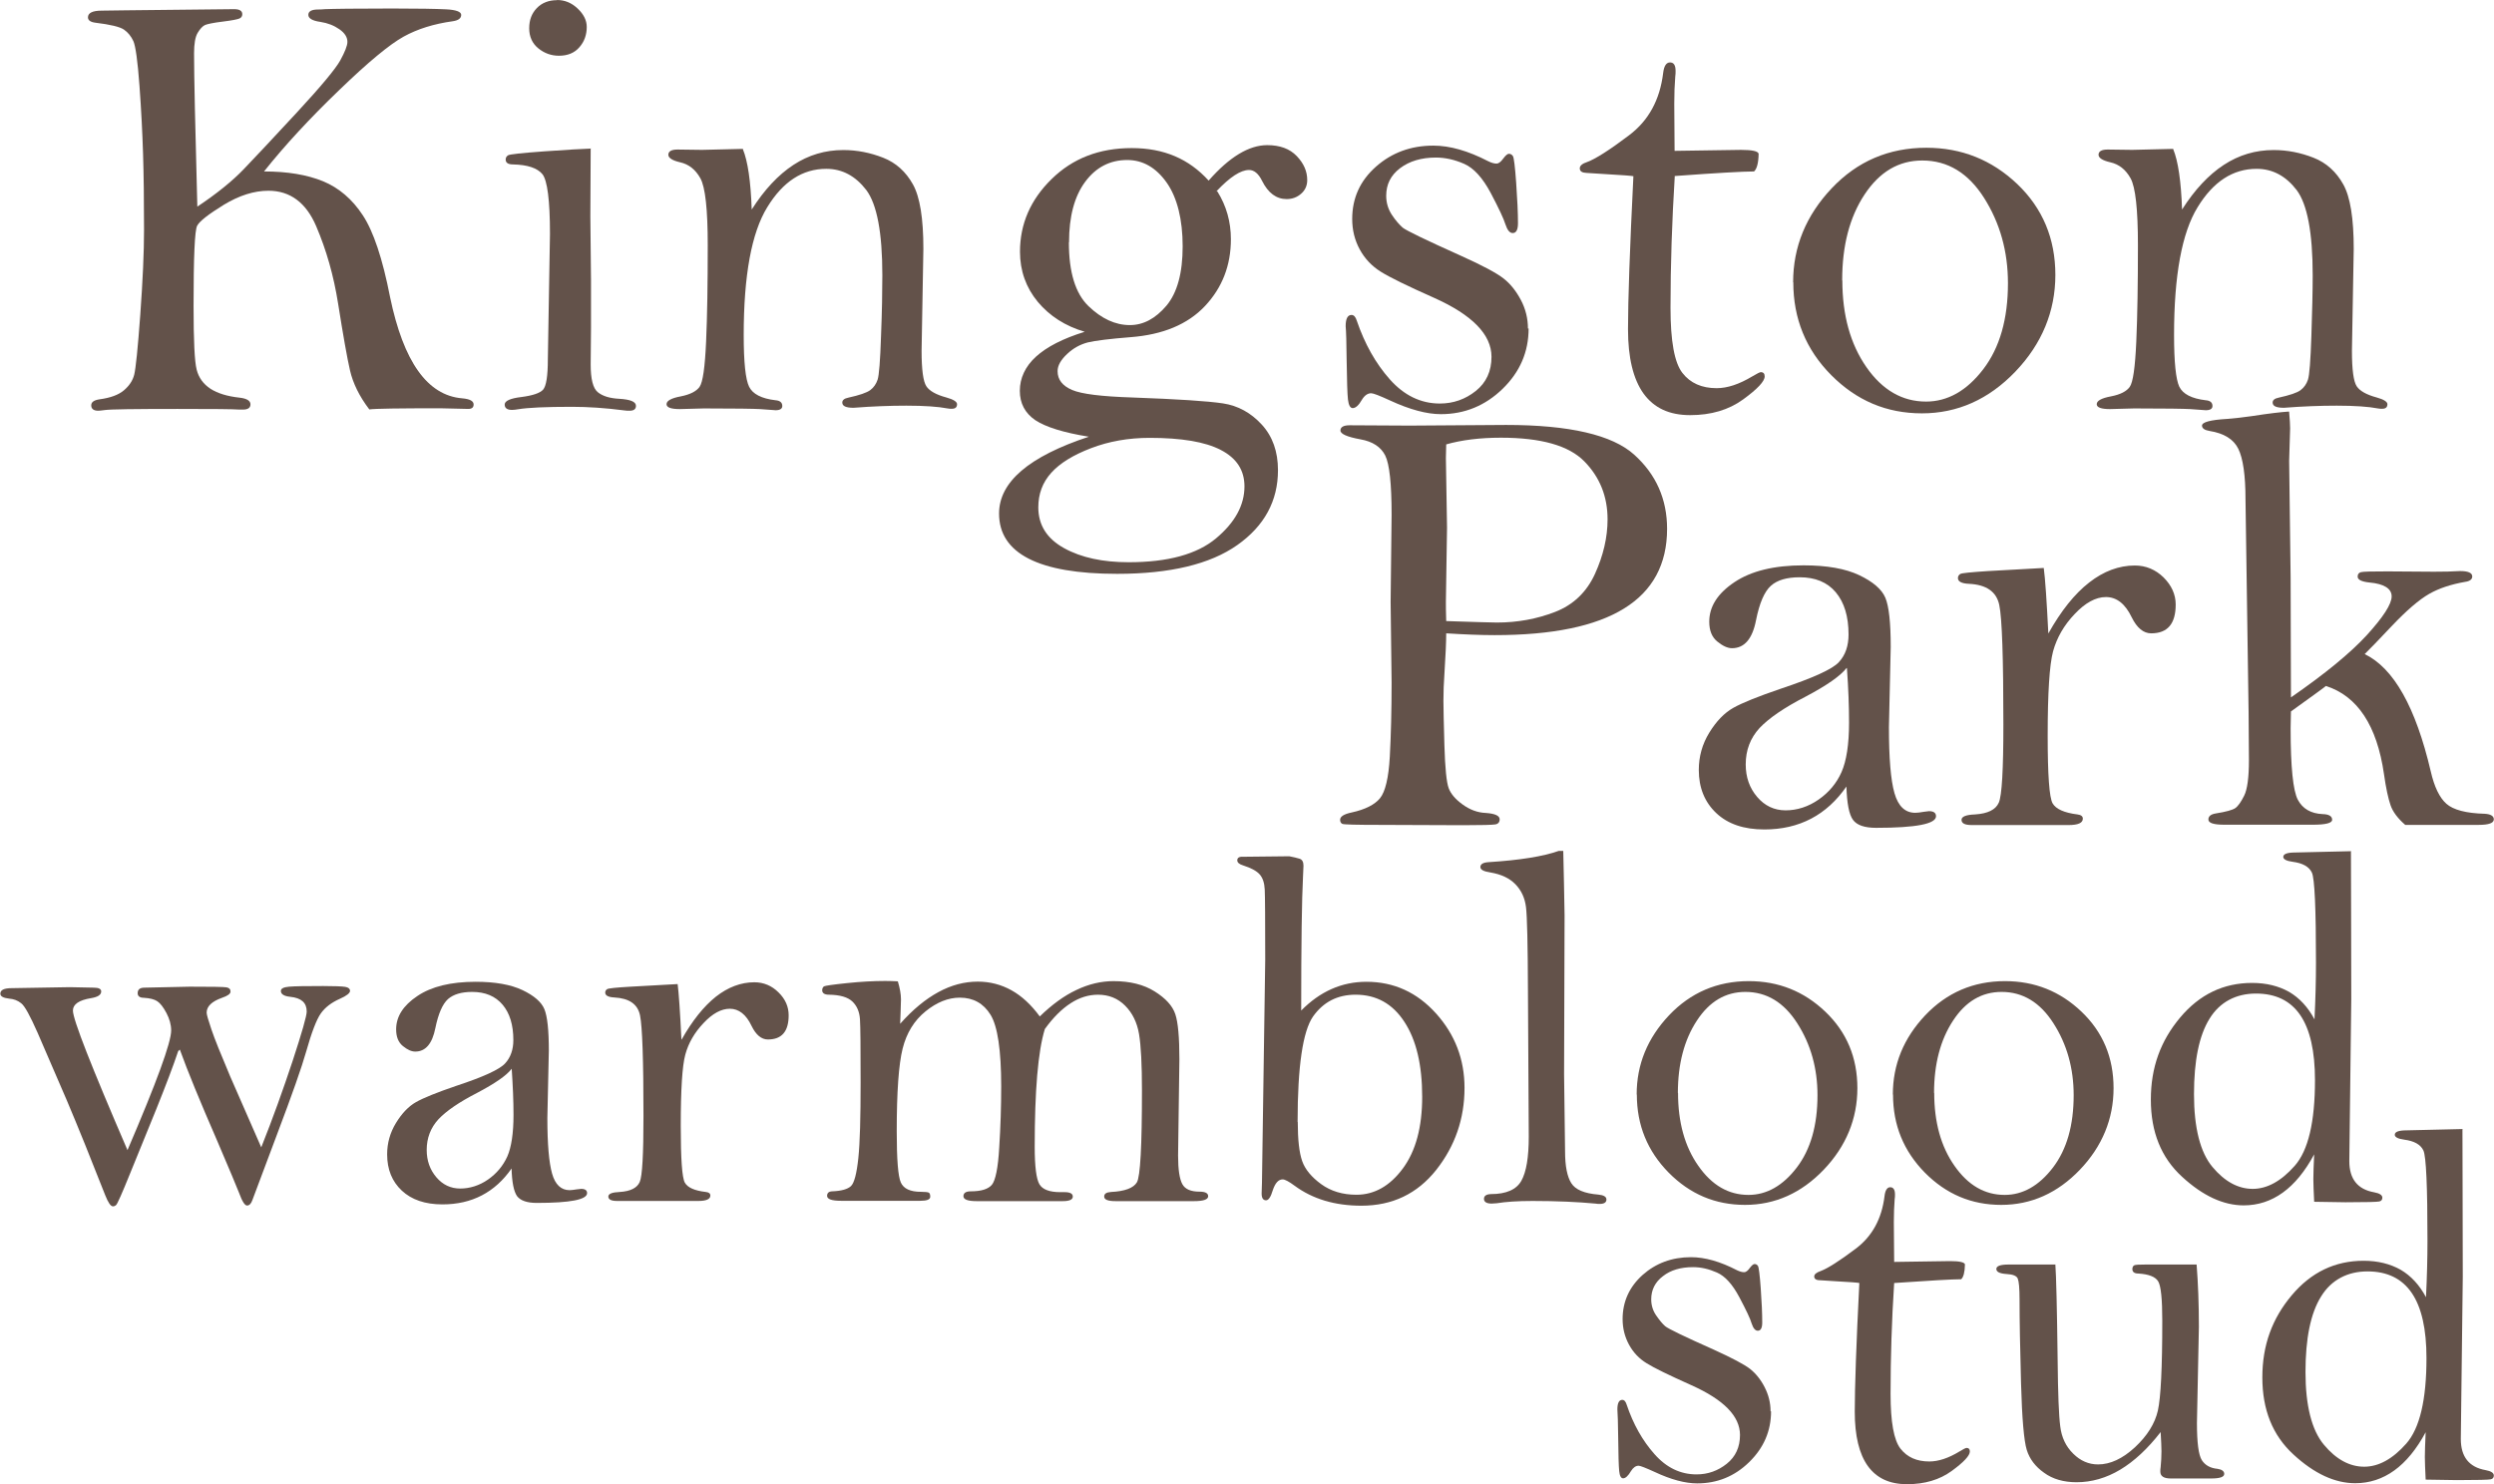 <?xml version="1.0" encoding="UTF-8"?><svg id="Layer_2" xmlns="http://www.w3.org/2000/svg" viewBox="0 0 152.55 90.81"><defs><style>.cls-1{fill:#63524a;}</style></defs><g id="Layer_1-2"><g><path class="cls-1" d="M12.06,12.65c1.2-.8,2.15-1.57,2.84-2.29,.69-.72,1.78-1.88,3.26-3.48s2.36-2.66,2.65-3.18c.29-.53,.44-.91,.44-1.14,0-.28-.16-.54-.49-.77-.33-.23-.71-.38-1.16-.45-.5-.07-.74-.22-.74-.43,0-.22,.2-.33,.61-.33,.09,0,.22,0,.41-.02,.46-.02,1.83-.04,4.12-.04,1.57,0,2.67,.02,3.28,.05,.62,.03,.93,.15,.93,.34,0,.21-.17,.34-.52,.39-1.15,.16-2.15,.47-3,.94s-2.16,1.55-3.94,3.27c-1.78,1.71-3.32,3.37-4.6,4.98,1.43,0,2.63,.2,3.61,.6,.97,.4,1.79,1.1,2.43,2.08,.65,.98,1.21,2.65,1.67,5.01,.82,3.95,2.28,6.01,4.4,6.19,.47,.04,.71,.16,.71,.38,0,.18-.11,.27-.33,.27l-1.71-.04c-2.52,0-3.97,.02-4.34,.07-.61-.8-1-1.6-1.18-2.38-.18-.78-.42-2.15-.73-4.1-.27-1.71-.72-3.28-1.34-4.73-.62-1.45-1.6-2.17-2.92-2.17-.88,0-1.79,.29-2.73,.86-.94,.58-1.48,1-1.63,1.28s-.22,1.91-.22,4.91c0,2.1,.06,3.4,.19,3.9,.13,.5,.41,.88,.85,1.17,.44,.28,1.03,.46,1.77,.54,.45,.05,.67,.19,.67,.41,0,.21-.15,.32-.46,.32h-.22c-.35-.03-1.61-.04-3.79-.04-2.62,0-4.11,.02-4.45,.07-.17,.02-.3,.04-.39,.04-.28,0-.43-.11-.43-.33,0-.2,.17-.32,.52-.37,.66-.09,1.15-.27,1.48-.55,.33-.28,.54-.6,.63-.96,.09-.36,.22-1.59,.37-3.66,.15-2.08,.23-3.81,.23-5.2,0-1.83-.02-3.38-.06-4.66-.04-1.27-.11-2.66-.22-4.17s-.24-2.41-.37-2.71c-.14-.3-.33-.54-.58-.71-.25-.17-.83-.31-1.74-.42-.31-.04-.46-.15-.46-.33,0-.27,.28-.41,.85-.41l1.5-.02,6.59-.07c.33,0,.5,.1,.5,.31,0,.12-.06,.21-.17,.26s-.45,.12-1.02,.19c-.58,.07-.95,.15-1.09,.21-.15,.07-.3,.23-.45,.48-.15,.25-.22,.67-.22,1.25,0,1.4,.07,4.53,.2,9.39Z"/><path class="cls-1" d="M36.13,9.07l-.02,4.17,.04,3.9v2.93l-.02,2.23c0,.89,.14,1.46,.44,1.7s.73,.37,1.31,.4c.68,.04,1.02,.18,1.02,.43,0,.2-.13,.3-.39,.3-.1,0-.21,0-.33-.02-1.15-.15-2.22-.22-3.21-.22-1.58,0-2.68,.05-3.28,.15-.12,.02-.25,.04-.37,.04-.3,0-.45-.11-.45-.33s.34-.38,1.03-.46c.69-.09,1.13-.24,1.32-.45,.19-.22,.29-.83,.29-1.85l.13-7.68c0-2.05-.16-3.27-.46-3.65-.31-.38-.91-.58-1.8-.6-.3,0-.45-.1-.45-.3,0-.11,.05-.2,.15-.26,.1-.06,.83-.14,2.21-.24,1.37-.1,2.33-.15,2.86-.17ZM34.07,0c.47,0,.89,.17,1.26,.52,.37,.35,.56,.72,.56,1.13,0,.48-.15,.9-.45,1.24-.3,.35-.72,.52-1.25,.52-.47,0-.89-.15-1.26-.45-.37-.3-.56-.71-.56-1.23s.16-.92,.47-1.24c.31-.32,.73-.48,1.23-.48Z"/><path class="cls-1" d="M45.44,9.13c.3,.73,.48,1.96,.54,3.69,.77-1.21,1.62-2.12,2.55-2.73,.93-.61,1.95-.91,3.05-.91,.84,0,1.65,.16,2.44,.47,.79,.31,1.39,.86,1.82,1.63,.43,.77,.64,2.08,.64,3.94l-.11,6.25c0,1.15,.1,1.87,.29,2.16,.19,.29,.6,.52,1.23,.69,.43,.12,.65,.26,.65,.41,0,.19-.11,.28-.32,.28-.09,0-.17,0-.26-.02-.57-.11-1.41-.17-2.52-.17-1,0-2.08,.04-3.23,.13-.46,0-.69-.1-.69-.32,0-.15,.12-.25,.37-.3,.68-.15,1.12-.3,1.34-.46,.21-.16,.36-.37,.45-.64,.09-.27,.16-1.16,.21-2.68,.06-1.52,.08-2.75,.08-3.71,0-2.61-.33-4.34-.98-5.21-.66-.86-1.47-1.3-2.45-1.3-1.45,0-2.65,.78-3.61,2.35-.96,1.56-1.44,4.17-1.44,7.82,0,1.66,.11,2.71,.33,3.16,.22,.45,.76,.73,1.62,.83,.27,.02,.41,.14,.41,.35,0,.17-.14,.26-.41,.26l-.96-.07c-.35-.02-1.49-.04-3.42-.04l-1.48,.04c-.54,0-.81-.1-.81-.3,0-.21,.29-.37,.88-.48,.56-.11,.95-.31,1.14-.58,.2-.28,.33-1.2,.4-2.78,.07-1.57,.1-3.54,.1-5.89,0-2.19-.15-3.55-.45-4.09s-.71-.86-1.24-.98c-.48-.11-.72-.27-.72-.46,0-.21,.19-.32,.56-.32l1.5,.02c.16,0,1-.02,2.5-.06Z"/><path class="cls-1" d="M74.46,11.71c.56,.89,.83,1.87,.83,2.93,0,1.6-.53,2.96-1.58,4.08-1.06,1.13-2.59,1.76-4.56,1.91-1.27,.1-2.14,.21-2.61,.32-.46,.12-.89,.35-1.27,.71s-.58,.7-.58,1.05c0,.52,.3,.9,.89,1.15,.58,.25,1.81,.4,3.69,.46,2.76,.1,4.6,.22,5.53,.36,.93,.14,1.72,.58,2.38,1.3s.99,1.65,.99,2.79c0,1.88-.83,3.41-2.49,4.58-1.66,1.17-4.11,1.76-7.35,1.76-2.4,0-4.2-.31-5.41-.93-1.21-.62-1.81-1.54-1.81-2.76,0-1.93,1.83-3.49,5.49-4.7-1.55-.25-2.63-.59-3.27-1.01-.63-.43-.95-1.03-.95-1.8s.33-1.49,.99-2.09c.66-.6,1.65-1.11,2.98-1.52-1.19-.35-2.14-.96-2.87-1.83-.72-.87-1.09-1.9-1.09-3.07,0-1.69,.64-3.18,1.93-4.44,1.29-1.27,2.92-1.9,4.9-1.9s3.5,.66,4.71,1.99c1.27-1.45,2.47-2.17,3.58-2.17,.78,0,1.38,.22,1.81,.67,.43,.45,.64,.93,.64,1.47,0,.33-.12,.61-.37,.83s-.54,.33-.89,.33c-.63,0-1.13-.37-1.5-1.11-.22-.45-.49-.67-.8-.67-.51,0-1.17,.43-1.99,1.3Zm-4.14,15.08c-1.29,0-2.48,.21-3.58,.63-1.1,.42-1.91,.92-2.44,1.51-.53,.59-.79,1.29-.79,2.11,0,1.09,.53,1.92,1.58,2.5s2.37,.86,3.95,.86c2.4,0,4.18-.49,5.34-1.46,1.16-.97,1.74-2.03,1.74-3.18,0-.99-.48-1.73-1.45-2.23-.96-.5-2.42-.74-4.36-.74Zm-4.94-11.96c0,1.83,.4,3.13,1.2,3.9,.8,.77,1.64,1.16,2.53,1.16,.83,0,1.57-.4,2.24-1.19,.66-.79,.99-2,.99-3.63s-.33-2.98-.98-3.9-1.46-1.38-2.41-1.38c-1.05,0-1.91,.44-2.57,1.33-.66,.89-.99,2.12-.99,3.7Z"/><path class="cls-1" d="M93.5,20.1c0,1.43-.53,2.66-1.59,3.69-1.06,1.03-2.32,1.55-3.78,1.55-.86,0-1.9-.28-3.09-.83-.65-.3-1.04-.45-1.17-.45-.21,0-.4,.13-.56,.39-.2,.35-.39,.52-.57,.52-.15,0-.25-.18-.29-.53-.04-.35-.06-1.15-.08-2.4-.01-1.08-.03-1.77-.06-2.08,0-.46,.12-.69,.36-.69,.14,0,.25,.12,.32,.35,.48,1.41,1.15,2.61,2.02,3.59s1.89,1.48,3.06,1.48c.83,0,1.56-.26,2.2-.77,.64-.51,.96-1.21,.96-2.09,0-1.36-1.18-2.57-3.54-3.62-1.62-.72-2.7-1.25-3.24-1.59s-.97-.79-1.28-1.36-.46-1.19-.46-1.86c0-1.28,.48-2.34,1.45-3.2,.97-.86,2.14-1.29,3.51-1.29,1.02,0,2.13,.32,3.35,.95,.2,.1,.37,.15,.52,.15,.12,0,.26-.1,.41-.31,.14-.19,.26-.29,.34-.29,.11,0,.19,.05,.25,.14,.06,.09,.13,.64,.2,1.64s.11,1.82,.11,2.47c0,.4-.11,.6-.32,.6-.19,0-.33-.18-.45-.54-.1-.33-.4-.97-.89-1.9-.5-.94-1.04-1.53-1.62-1.79-.59-.26-1.17-.39-1.74-.39-.89,0-1.62,.22-2.19,.65s-.85,.99-.85,1.69c0,.43,.12,.82,.35,1.17,.23,.35,.46,.6,.66,.78,.21,.17,1.38,.74,3.54,1.71,1.34,.6,2.21,1.07,2.63,1.4,.42,.33,.77,.77,1.06,1.32s.43,1.14,.43,1.74Z"/><path class="cls-1" d="M102.44,10.78c-.17,2.74-.26,5.43-.26,8.06,0,2.03,.24,3.36,.73,3.98,.48,.62,1.18,.93,2.09,.93,.66,0,1.38-.24,2.18-.72,.29-.17,.46-.26,.52-.26,.16,0,.24,.09,.24,.26,0,.3-.44,.77-1.32,1.41s-1.96,.96-3.24,.96-2.21-.44-2.85-1.32c-.63-.88-.95-2.19-.95-3.94s.11-4.94,.33-9.36c-.09-.02-.67-.07-1.76-.13l-1.11-.07c-.27-.01-.41-.1-.41-.28,0-.16,.15-.29,.46-.39,.51-.19,1.36-.73,2.55-1.63,1.2-.9,1.89-2.17,2.09-3.81,.05-.43,.19-.65,.42-.65s.34,.17,.34,.52c0,.11,0,.23-.02,.35-.04,.48-.06,1.04-.06,1.66l.02,2.88,4.06-.06c.69,0,1.05,.08,1.08,.24-.01,.57-.11,.93-.28,1.08-.64,0-2.26,.09-4.86,.28Z"/><path class="cls-1" d="M109.68,17.27c0-2.17,.79-4.09,2.36-5.75,1.57-1.66,3.5-2.48,5.79-2.48,2.15,0,4,.74,5.56,2.22,1.55,1.48,2.33,3.34,2.33,5.56s-.82,4.22-2.45,5.92-3.54,2.55-5.71,2.55-4-.78-5.55-2.34c-1.55-1.56-2.32-3.46-2.32-5.68Zm3.01-.11c0,2.12,.49,3.89,1.47,5.3,.98,1.41,2.2,2.11,3.65,2.11,1.32,0,2.49-.66,3.5-1.98,1.01-1.32,1.51-3.08,1.51-5.26,0-1.95-.49-3.69-1.46-5.22-.97-1.53-2.23-2.29-3.78-2.29-1.44,0-2.61,.69-3.53,2.08-.92,1.39-1.37,3.14-1.37,5.25Z"/><path class="cls-1" d="M132.93,9.13c.3,.73,.48,1.96,.54,3.69,.77-1.21,1.62-2.12,2.55-2.73,.93-.61,1.95-.91,3.05-.91,.84,0,1.65,.16,2.44,.47s1.39,.86,1.82,1.63c.43,.77,.64,2.08,.64,3.94l-.11,6.25c0,1.15,.1,1.87,.29,2.16s.6,.52,1.23,.69c.43,.12,.65,.26,.65,.41,0,.19-.11,.28-.32,.28-.09,0-.17,0-.26-.02-.57-.11-1.41-.17-2.52-.17-1,0-2.08,.04-3.23,.13-.46,0-.69-.1-.69-.32,0-.15,.12-.25,.37-.3,.68-.15,1.13-.3,1.34-.46s.36-.37,.45-.64,.16-1.16,.21-2.68c.05-1.52,.08-2.75,.08-3.71,0-2.61-.33-4.34-.98-5.21-.66-.86-1.47-1.3-2.45-1.3-1.45,0-2.65,.78-3.61,2.35-.96,1.56-1.44,4.17-1.44,7.82,0,1.66,.11,2.71,.32,3.16,.22,.45,.76,.73,1.62,.83,.27,.02,.41,.14,.41,.35,0,.17-.14,.26-.41,.26l-.96-.07c-.35-.02-1.49-.04-3.42-.04l-1.48,.04c-.54,0-.81-.1-.81-.3,0-.21,.29-.37,.88-.48,.57-.11,.95-.31,1.14-.58,.2-.28,.33-1.2,.4-2.78s.1-3.54,.1-5.89c0-2.19-.15-3.55-.45-4.09s-.71-.86-1.24-.98c-.48-.11-.72-.27-.72-.46,0-.21,.19-.32,.56-.32l1.5,.02c.16,0,1-.02,2.5-.06Z"/></g><g><path class="cls-1" d="M108.33,86.35c0,1.21-.45,2.24-1.34,3.11-.89,.87-1.95,1.3-3.18,1.3-.73,0-1.6-.23-2.6-.7-.55-.25-.88-.38-.98-.38-.18,0-.33,.11-.47,.33-.17,.29-.33,.44-.48,.44-.13,0-.21-.15-.24-.45s-.05-.97-.06-2.02c-.01-.91-.03-1.49-.05-1.75,0-.38,.1-.58,.3-.58,.12,0,.21,.1,.27,.3,.4,1.19,.97,2.2,1.7,3.02,.73,.83,1.59,1.24,2.57,1.24,.7,0,1.31-.22,1.85-.65,.54-.43,.81-1.02,.81-1.76,0-1.15-.99-2.16-2.98-3.05-1.36-.61-2.27-1.05-2.73-1.34-.46-.28-.82-.66-1.08-1.14-.26-.48-.39-1-.39-1.56,0-1.07,.41-1.97,1.22-2.7,.81-.72,1.8-1.09,2.96-1.09,.86,0,1.8,.27,2.82,.8,.17,.08,.31,.12,.44,.12,.1,0,.22-.09,.34-.26,.12-.16,.22-.24,.29-.24,.09,0,.16,.04,.21,.12,.05,.08,.11,.54,.17,1.38s.09,1.53,.09,2.08c0,.33-.09,.5-.27,.5-.16,0-.28-.15-.38-.45-.08-.28-.33-.81-.75-1.6-.42-.79-.87-1.29-1.37-1.51-.5-.22-.98-.33-1.46-.33-.75,0-1.37,.18-1.84,.55-.48,.36-.72,.84-.72,1.42,0,.36,.1,.69,.3,.98,.2,.29,.38,.51,.55,.66s1.16,.63,2.98,1.44c1.12,.51,1.86,.9,2.22,1.18,.35,.28,.65,.65,.89,1.12,.24,.47,.36,.96,.36,1.47Z"/><path class="cls-1" d="M115.86,78.5c-.15,2.31-.22,4.57-.22,6.79,0,1.71,.2,2.83,.61,3.35,.41,.52,.99,.78,1.76,.78,.55,0,1.17-.2,1.84-.61,.24-.15,.39-.22,.44-.22,.13,0,.2,.07,.2,.22,0,.25-.37,.65-1.11,1.19-.74,.54-1.65,.81-2.73,.81s-1.86-.37-2.4-1.11c-.53-.74-.8-1.85-.8-3.32s.09-4.16,.28-7.88c-.07-.02-.57-.06-1.48-.11l-.94-.06c-.23,0-.34-.09-.34-.23,0-.13,.13-.24,.39-.33,.43-.16,1.14-.61,2.15-1.37,1.01-.76,1.59-1.83,1.76-3.21,.04-.36,.16-.55,.35-.55s.29,.15,.29,.44c0,.09,0,.19-.02,.3-.03,.4-.05,.87-.05,1.4l.02,2.43,3.42-.05c.58,0,.88,.07,.91,.2-.01,.48-.09,.78-.23,.91-.54,0-1.91,.08-4.09,.23Z"/><path class="cls-1" d="M125.72,77.36c.05,.68,.1,2.64,.14,5.88,.02,2.02,.07,3.37,.16,4.04,.08,.67,.35,1.23,.79,1.66,.44,.44,.95,.66,1.52,.66,.75,0,1.5-.35,2.26-1.05,.75-.7,1.22-1.45,1.4-2.24,.18-.8,.27-2.63,.27-5.49,0-1.33-.08-2.14-.25-2.42-.17-.28-.57-.44-1.22-.48-.24,0-.36-.1-.36-.27,0-.11,.04-.19,.11-.23,.07-.04,.31-.05,.7-.05h3.12c.09,1.14,.14,2.41,.14,3.81l-.12,5.88c0,1.21,.1,1.97,.3,2.28s.52,.49,.96,.53c.27,.04,.41,.15,.41,.31,0,.19-.27,.28-.8,.28h-2.47c-.43,0-.64-.14-.64-.42,0-.08,0-.18,.02-.28,.03-.31,.05-.63,.05-.95,0-.27-.02-.67-.05-1.19-.79,1.02-1.62,1.79-2.47,2.3-.85,.51-1.75,.77-2.67,.77-.79,0-1.46-.19-1.99-.58-.54-.38-.89-.85-1.06-1.4s-.29-1.91-.35-4.09c-.06-2.18-.09-3.88-.09-5.12,0-.68-.04-1.1-.11-1.27-.07-.17-.3-.26-.69-.28-.42-.03-.62-.13-.62-.31s.25-.27,.75-.27h2.88Z"/><path class="cls-1" d="M150.62,69.09c0,2.23,.02,5.24,.02,9.03l-.12,9.92c0,1.09,.5,1.73,1.52,1.91,.33,.06,.5,.17,.5,.33,0,.12-.06,.2-.18,.23-.12,.03-.81,.05-2.07,.05-.65-.01-1.29-.02-1.92-.03-.03-.63-.05-1.09-.05-1.38,0-.35,.02-.86,.05-1.52-.56,1.04-1.2,1.82-1.92,2.34s-1.52,.78-2.39,.78c-1.24,0-2.5-.58-3.77-1.75-1.28-1.17-1.91-2.74-1.91-4.72s.6-3.6,1.79-5.02c1.19-1.42,2.66-2.12,4.4-2.12,.88,0,1.63,.19,2.27,.55,.63,.37,1.15,.93,1.55,1.68,.06-1.23,.09-2.38,.09-3.46,0-3.32-.08-5.16-.25-5.52-.17-.36-.56-.58-1.17-.66-.39-.05-.58-.16-.58-.3,0-.18,.24-.27,.73-.27l3.44-.08Zm-2.2,14c0-1.77-.3-3.1-.9-3.98-.6-.88-1.5-1.32-2.71-1.32s-2.21,.51-2.84,1.54c-.64,1.03-.95,2.57-.95,4.62s.38,3.56,1.13,4.45c.75,.9,1.58,1.34,2.46,1.34s1.74-.47,2.57-1.41c.83-.94,1.24-2.69,1.24-5.24Z"/></g><g><path class="cls-1" d="M7.79,70.39c1.79-4.17,2.68-6.61,2.68-7.34,0-.35-.1-.71-.29-1.07-.19-.36-.38-.6-.56-.72-.18-.12-.46-.19-.82-.21-.25,0-.38-.1-.38-.28,0-.23,.14-.34,.41-.34l2.77-.06c1.33,0,2.08,.01,2.25,.04,.17,.03,.25,.11,.25,.26,0,.14-.17,.26-.52,.38-.62,.22-.94,.52-.94,.91,0,.12,.1,.46,.29,1.02,.19,.57,.58,1.53,1.15,2.88l1.9,4.34c.71-1.78,1.34-3.54,1.92-5.29,.57-1.74,.86-2.75,.86-3.02,0-.54-.33-.83-1-.9-.39-.04-.58-.16-.58-.36,0-.15,.17-.23,.5-.26,.33-.03,1.03-.04,2.09-.04,.7,0,1.15,.02,1.34,.05,.2,.03,.3,.12,.3,.25s-.21,.3-.62,.48c-.52,.23-.91,.53-1.17,.9-.26,.37-.56,1.15-.89,2.32-.27,.96-.87,2.66-1.79,5.09l-1.5,4c-.08,.23-.19,.34-.33,.34s-.3-.26-.49-.78c-.13-.34-.58-1.41-1.34-3.19-1.04-2.39-1.8-4.24-2.28-5.57l-.1,.09c-.3,.9-.75,2.08-1.34,3.55l-1.62,3.98c-.48,1.19-.76,1.81-.83,1.88s-.14,.09-.2,.09c-.14,0-.29-.22-.47-.67-.86-2.19-1.64-4.13-2.36-5.83l-1.78-4.12c-.46-1.04-.79-1.65-1.01-1.81-.21-.17-.46-.26-.74-.28-.35-.04-.53-.14-.53-.3,0-.23,.23-.34,.7-.34l3.55-.06,1.47,.03c.3,0,.45,.08,.45,.23,0,.21-.2,.34-.61,.41-.75,.12-1.12,.38-1.12,.76,0,.55,1.12,3.4,3.35,8.57Z"/><path class="cls-1" d="M31.3,71.48c-.51,.74-1.12,1.29-1.83,1.66-.71,.37-1.51,.55-2.41,.55-1.05,0-1.88-.28-2.48-.84-.6-.56-.9-1.3-.9-2.22,0-.69,.18-1.33,.54-1.92,.36-.59,.77-1.02,1.23-1.28,.46-.26,1.28-.59,2.45-.99,1.67-.55,2.67-1.01,3-1.38,.33-.36,.5-.84,.5-1.42,0-.93-.22-1.65-.66-2.17s-1.06-.78-1.86-.78c-.66,0-1.15,.15-1.48,.44-.33,.3-.59,.89-.77,1.77-.19,.96-.6,1.44-1.23,1.44-.23,0-.48-.11-.76-.34-.28-.23-.41-.57-.41-1.02,0-.78,.43-1.46,1.3-2.04,.86-.58,2.05-.87,3.56-.87,1.2,0,2.15,.17,2.87,.51,.71,.34,1.16,.73,1.34,1.17,.18,.44,.27,1.28,.27,2.53l-.09,4.13c0,1.6,.1,2.73,.29,3.4,.19,.67,.55,1.01,1.07,1.01,.1,0,.25-.02,.44-.05l.27-.03c.24,0,.36,.09,.36,.26,0,.4-1.03,.6-3.08,.6-.59,0-.99-.14-1.2-.41-.2-.28-.32-.85-.34-1.73Zm0-6.09c-.31,.41-1.02,.9-2.12,1.48-1.09,.56-1.88,1.1-2.36,1.61-.48,.52-.72,1.15-.72,1.88,0,.66,.2,1.21,.59,1.67,.39,.46,.88,.69,1.46,.69s1.17-.18,1.7-.55c.53-.37,.92-.84,1.18-1.41,.25-.57,.38-1.42,.38-2.55,0-.84-.04-1.78-.11-2.81Z"/><path class="cls-1" d="M41.69,63.61c.66-1.17,1.36-2.04,2.1-2.63,.74-.58,1.53-.88,2.35-.88,.57,0,1.07,.21,1.48,.62,.42,.41,.62,.88,.62,1.4,0,.99-.42,1.48-1.27,1.48-.4,0-.73-.28-1-.83-.33-.7-.78-1.05-1.33-1.05-.52,0-1.06,.29-1.61,.88-.55,.58-.92,1.22-1.11,1.92-.19,.69-.28,2.15-.28,4.36,0,2.02,.08,3.18,.25,3.48,.17,.3,.59,.49,1.28,.57,.19,.02,.28,.09,.28,.22,0,.22-.25,.33-.73,.33h-4.98c-.35,0-.53-.09-.53-.27,0-.17,.23-.26,.7-.28,.66-.04,1.06-.25,1.22-.61,.16-.36,.23-1.71,.23-4.04,0-3.41-.07-5.46-.21-6.15s-.66-1.05-1.57-1.1c-.38-.02-.56-.12-.56-.3,0-.09,.04-.16,.12-.21s.55-.1,1.43-.15l2.88-.16c.07,.56,.15,1.69,.23,3.38Z"/><path class="cls-1" d="M54.92,60.05c.12,.4,.19,.77,.19,1.1-.01,.49-.03,.99-.05,1.49,.77-.87,1.55-1.51,2.34-1.94,.79-.43,1.59-.64,2.41-.64,.74,0,1.43,.18,2.06,.53,.63,.35,1.21,.89,1.73,1.6,.74-.72,1.49-1.27,2.24-1.62,.75-.36,1.51-.54,2.27-.54,1.01,0,1.85,.21,2.52,.63,.67,.42,1.09,.88,1.26,1.39,.17,.51,.25,1.43,.25,2.76l-.08,5.89c0,.86,.09,1.44,.26,1.75,.17,.31,.52,.46,1.05,.46,.35,0,.53,.09,.53,.28,0,.2-.29,.3-.86,.3h-4.8c-.47,0-.7-.09-.7-.28,0-.17,.13-.26,.41-.28,.85-.04,1.38-.24,1.59-.59,.21-.35,.31-2.23,.31-5.63,0-1.59-.06-2.74-.18-3.45-.12-.7-.4-1.28-.85-1.73-.45-.45-1-.67-1.66-.67-.57,0-1.13,.17-1.67,.52-.54,.35-1.07,.87-1.58,1.58-.42,1.37-.62,3.77-.62,7.21,0,1.21,.1,1.97,.29,2.29,.19,.32,.62,.48,1.27,.48h.27c.33,0,.5,.09,.5,.27,0,.19-.21,.28-.62,.28h-5.27c-.53,0-.8-.1-.8-.3s.15-.3,.45-.3c.63,0,1.06-.13,1.29-.4,.22-.27,.38-1.03,.45-2.29,.08-1.26,.12-2.5,.12-3.73,0-2.22-.22-3.68-.65-4.38-.43-.7-1.06-1.05-1.88-1.05-.71,0-1.41,.28-2.1,.84-.69,.56-1.16,1.32-1.4,2.28-.24,.96-.36,2.65-.36,5.06,0,1.71,.08,2.75,.25,3.13,.17,.38,.58,.57,1.23,.57,.26,0,.42,.02,.48,.05,.06,.03,.09,.12,.09,.25,0,.17-.2,.25-.61,.25h-4.84c-.57,0-.86-.1-.86-.3,0-.18,.1-.27,.31-.28,.56-.02,.95-.13,1.15-.32s.35-.76,.45-1.71,.14-2.49,.14-4.62-.01-3.42-.04-3.88c-.03-.45-.18-.81-.46-1.08-.28-.27-.76-.41-1.44-.42-.27,0-.41-.1-.41-.27,0-.11,.04-.19,.11-.24,.07-.04,.54-.11,1.41-.2,.87-.09,1.64-.13,2.3-.13,.17,0,.43,0,.78,.02Z"/><path class="cls-1" d="M79.58,61.84c1.16-1.18,2.49-1.77,4-1.77,1.68,0,3.1,.65,4.26,1.94,1.16,1.29,1.74,2.81,1.74,4.55,0,1.89-.58,3.56-1.73,5.02-1.16,1.46-2.68,2.19-4.58,2.19-1.62,0-2.98-.41-4.08-1.22-.35-.26-.6-.39-.73-.39-.26,0-.46,.22-.61,.67-.12,.41-.26,.61-.41,.61-.18,0-.27-.14-.27-.42l.02-.64,.2-13.66c0-2.46-.01-3.89-.03-4.29-.02-.41-.12-.71-.3-.92-.18-.21-.52-.4-1.02-.56-.24-.07-.36-.18-.36-.31,0-.17,.13-.24,.41-.22l2.77-.03c.26,.05,.47,.1,.63,.15,.16,.05,.24,.19,.24,.43,0,.1-.01,.34-.03,.7-.07,1.31-.11,4.04-.11,8.19Zm-.2,6.81c0,1.08,.09,1.88,.27,2.39,.18,.51,.57,.98,1.16,1.41,.59,.43,1.31,.65,2.16,.65,1.1,0,2.05-.54,2.84-1.61,.79-1.07,1.18-2.53,1.18-4.38,0-1.95-.36-3.48-1.09-4.59-.72-1.11-1.72-1.66-2.98-1.66-1.12,0-1.98,.45-2.61,1.34-.62,.9-.94,3.04-.94,6.44Z"/><path class="cls-1" d="M95.62,52.08c.03,1.31,.06,2.62,.08,3.93l-.03,9.73,.06,4.71c0,.9,.13,1.54,.38,1.94,.25,.4,.8,.63,1.65,.7,.33,.03,.5,.13,.5,.3,0,.18-.14,.27-.41,.27-.07,0-.16,0-.27-.02-1.07-.1-2.35-.16-3.84-.16-.91,0-1.64,.05-2.19,.14-.12,.01-.22,.02-.31,.02-.31,0-.47-.1-.47-.29,0-.18,.14-.28,.42-.29,.95,0,1.57-.28,1.87-.82,.3-.54,.45-1.43,.45-2.7l-.05-8.91c-.01-2.86-.05-4.58-.12-5.13-.07-.56-.28-1.02-.65-1.4-.37-.38-.88-.61-1.53-.72-.41-.06-.61-.17-.61-.33,0-.18,.17-.28,.5-.3,1.91-.12,3.34-.35,4.3-.69h.27Z"/><path class="cls-1" d="M100.11,66.96c0-1.83,.66-3.44,1.98-4.84,1.32-1.39,2.95-2.09,4.88-2.09,1.81,0,3.37,.62,4.68,1.87,1.31,1.25,1.96,2.81,1.96,4.68s-.69,3.56-2.06,4.99-2.98,2.15-4.81,2.15-3.37-.66-4.67-1.97c-1.3-1.32-1.95-2.91-1.95-4.78Zm2.53-.09c0,1.79,.41,3.28,1.24,4.46,.83,1.19,1.85,1.78,3.07,1.78,1.11,0,2.1-.56,2.95-1.67,.85-1.11,1.27-2.59,1.27-4.43,0-1.64-.41-3.11-1.23-4.39-.82-1.29-1.88-1.93-3.18-1.93-1.21,0-2.2,.58-2.97,1.76-.77,1.17-1.16,2.65-1.16,4.42Z"/><path class="cls-1" d="M115.78,66.96c0-1.83,.66-3.44,1.98-4.84,1.32-1.39,2.95-2.09,4.88-2.09,1.81,0,3.37,.62,4.68,1.87,1.31,1.25,1.96,2.81,1.96,4.68s-.69,3.56-2.06,4.99-2.98,2.15-4.81,2.15-3.37-.66-4.67-1.97c-1.3-1.32-1.95-2.91-1.95-4.78Zm2.53-.09c0,1.79,.41,3.28,1.24,4.46,.83,1.19,1.85,1.78,3.07,1.78,1.11,0,2.1-.56,2.95-1.67,.85-1.11,1.27-2.59,1.27-4.43,0-1.64-.41-3.11-1.23-4.39-.82-1.29-1.88-1.93-3.18-1.93-1.21,0-2.2,.58-2.97,1.76-.77,1.17-1.16,2.65-1.16,4.42Z"/><path class="cls-1" d="M143.8,52.09c0,2.23,.02,5.24,.02,9.03l-.12,9.92c0,1.09,.5,1.73,1.52,1.91,.33,.06,.5,.17,.5,.33,0,.12-.06,.2-.18,.23-.12,.03-.81,.05-2.07,.05-.65-.01-1.29-.02-1.92-.03-.03-.63-.05-1.09-.05-1.38,0-.35,.02-.86,.05-1.52-.56,1.04-1.2,1.82-1.92,2.34s-1.52,.78-2.39,.78c-1.24,0-2.5-.58-3.77-1.75-1.28-1.17-1.91-2.74-1.91-4.72s.6-3.6,1.79-5.02c1.19-1.42,2.66-2.12,4.4-2.12,.88,0,1.63,.19,2.27,.55,.63,.37,1.15,.93,1.55,1.68,.06-1.23,.09-2.38,.09-3.46,0-3.32-.08-5.16-.25-5.52-.17-.36-.56-.58-1.17-.66-.39-.05-.58-.16-.58-.3,0-.18,.24-.27,.73-.27l3.44-.08Zm-2.2,14c0-1.77-.3-3.1-.9-3.98-.6-.88-1.5-1.32-2.71-1.32s-2.21,.51-2.84,1.54c-.64,1.03-.95,2.57-.95,4.62s.38,3.56,1.13,4.45c.75,.9,1.58,1.34,2.46,1.34s1.74-.47,2.57-1.41c.83-.94,1.24-2.69,1.24-5.24Z"/></g><g><path class="cls-1" d="M88.46,38.74c0,.56-.04,1.39-.11,2.5-.04,.54-.06,1.09-.06,1.65,0,.42,.02,1.33,.06,2.72s.13,2.26,.26,2.61c.13,.35,.41,.68,.85,1,.44,.32,.91,.5,1.42,.52,.57,.04,.85,.17,.85,.39,0,.17-.09,.28-.26,.31-.17,.03-.83,.05-1.97,.05l-5.1-.02c-1.44,0-2.2-.02-2.29-.06s-.14-.13-.14-.25c0-.2,.23-.35,.71-.45,.83-.18,1.41-.48,1.73-.87s.53-1.25,.6-2.55c.07-1.3,.11-2.81,.11-4.51l-.06-4.95,.06-5.34c0-1.89-.13-3.1-.39-3.62s-.77-.86-1.52-.99c-.82-.15-1.22-.33-1.22-.54s.19-.32,.56-.32l3.67,.02,5.9-.04c3.88,0,6.5,.61,7.84,1.82,1.34,1.21,2.01,2.72,2.01,4.54,0,2.16-.88,3.79-2.63,4.87-1.76,1.09-4.4,1.63-7.92,1.63-.85,0-1.84-.04-2.97-.11Zm0-.74c1.82,.06,2.85,.09,3.1,.09,1.26,0,2.45-.22,3.56-.65,1.11-.43,1.93-1.21,2.44-2.33,.51-1.12,.77-2.24,.77-3.33,0-1.4-.47-2.58-1.42-3.55-.95-.97-2.65-1.45-5.11-1.45-1.27,0-2.39,.14-3.34,.41-.01,.44-.02,.72-.02,.83l.07,4.26-.07,4.54c0,.22,0,.62,.02,1.19Z"/><path class="cls-1" d="M112.95,48.11c-.61,.88-1.33,1.54-2.17,1.98-.84,.44-1.79,.66-2.86,.66-1.25,0-2.23-.33-2.94-1s-1.07-1.55-1.07-2.64c0-.82,.21-1.58,.64-2.28s.92-1.21,1.47-1.52c.55-.31,1.52-.7,2.9-1.17,1.98-.66,3.17-1.2,3.56-1.63,.4-.43,.59-1,.59-1.69,0-1.1-.26-1.96-.78-2.58s-1.26-.92-2.21-.92c-.78,0-1.37,.17-1.76,.52-.4,.36-.7,1.06-.91,2.11-.22,1.14-.71,1.71-1.47,1.71-.27,0-.57-.14-.9-.41-.33-.27-.49-.67-.49-1.21,0-.93,.51-1.73,1.54-2.42,1.03-.69,2.44-1.03,4.23-1.03,1.42,0,2.56,.2,3.4,.6s1.38,.86,1.6,1.38,.33,1.52,.33,3.01l-.11,4.91c0,1.89,.11,3.24,.34,4.04s.65,1.2,1.27,1.2c.12,0,.3-.02,.52-.06l.32-.04c.28,0,.43,.1,.43,.31,0,.47-1.22,.71-3.66,.71-.71,0-1.18-.16-1.42-.49-.24-.33-.37-1.01-.4-2.05Zm0-7.24c-.37,.48-1.21,1.07-2.52,1.76-1.3,.67-2.23,1.31-2.8,1.91-.57,.62-.85,1.36-.85,2.23,0,.78,.23,1.44,.7,1.99,.46,.54,1.04,.82,1.74,.82s1.39-.22,2.02-.66,1.1-1,1.4-1.68c.3-.68,.46-1.69,.46-3.02,0-1-.04-2.12-.13-3.34Z"/><path class="cls-1" d="M125.29,38.76c.78-1.39,1.61-2.43,2.5-3.12,.88-.69,1.82-1.04,2.79-1.04,.68,0,1.27,.25,1.76,.73,.49,.49,.74,1.04,.74,1.66,0,1.18-.5,1.76-1.5,1.76-.47,0-.87-.33-1.19-.98-.4-.83-.92-1.24-1.58-1.24-.62,0-1.26,.35-1.91,1.04-.66,.69-1.09,1.45-1.32,2.28-.22,.82-.33,2.55-.33,5.17,0,2.4,.1,3.78,.3,4.13,.2,.35,.71,.58,1.52,.68,.22,.03,.33,.11,.33,.26,0,.26-.29,.39-.87,.39h-5.92c-.42,0-.63-.1-.63-.32,0-.2,.28-.31,.83-.33,.78-.05,1.26-.29,1.45-.72,.19-.43,.28-2.03,.28-4.79,0-4.05-.08-6.48-.25-7.3s-.79-1.25-1.86-1.3c-.45-.02-.67-.14-.67-.35,0-.11,.05-.19,.14-.25s.66-.11,1.7-.18l3.41-.19c.09,.67,.18,2.01,.28,4.01Z"/><path class="cls-1" d="M140.02,25.21c.04,.47,.06,.8,.06,1l-.06,1.98,.09,7.12,.02,7.36c2.08-1.44,3.63-2.71,4.64-3.81,1.01-1.11,1.52-1.9,1.52-2.37s-.45-.77-1.36-.85c-.48-.05-.72-.17-.72-.36,0-.14,.06-.23,.19-.27,.13-.04,.67-.05,1.64-.05l2.83,.02c.59,0,1.13-.01,1.61-.04,.49,0,.74,.11,.74,.33,0,.17-.14,.29-.43,.33-.86,.15-1.6,.39-2.21,.74s-1.37,1-2.29,1.97c-.85,.9-1.4,1.47-1.65,1.71,1.78,.86,3.12,3.25,4.04,7.17,.22,.96,.54,1.62,.96,1.99,.42,.37,1.2,.58,2.34,.61,.37,.02,.56,.14,.56,.34,0,.23-.31,.34-.93,.34h-4.49c-.46-.4-.76-.8-.9-1.21s-.28-1.04-.4-1.9c-.43-2.97-1.62-4.77-3.55-5.39-.06,.06-.78,.58-2.14,1.56-.01,.38-.02,.73-.02,1.04,0,2.36,.15,3.81,.44,4.36,.29,.55,.8,.85,1.52,.88,.39,.01,.58,.13,.58,.35,0,.2-.4,.3-1.19,.3h-5.39c-.66,0-.99-.1-.99-.32,0-.2,.15-.32,.45-.37,.63-.1,1.03-.21,1.2-.33,.17-.12,.35-.38,.54-.76,.19-.38,.29-1.11,.29-2.17l-.02-2.88-.19-13.08c0-1.47-.15-2.5-.44-3.09s-.88-.95-1.75-1.09c-.31-.05-.47-.16-.47-.33,0-.21,.51-.35,1.54-.41,.47-.04,.97-.09,1.5-.17,1.03-.16,1.79-.25,2.28-.28Z"/></g></g></svg>